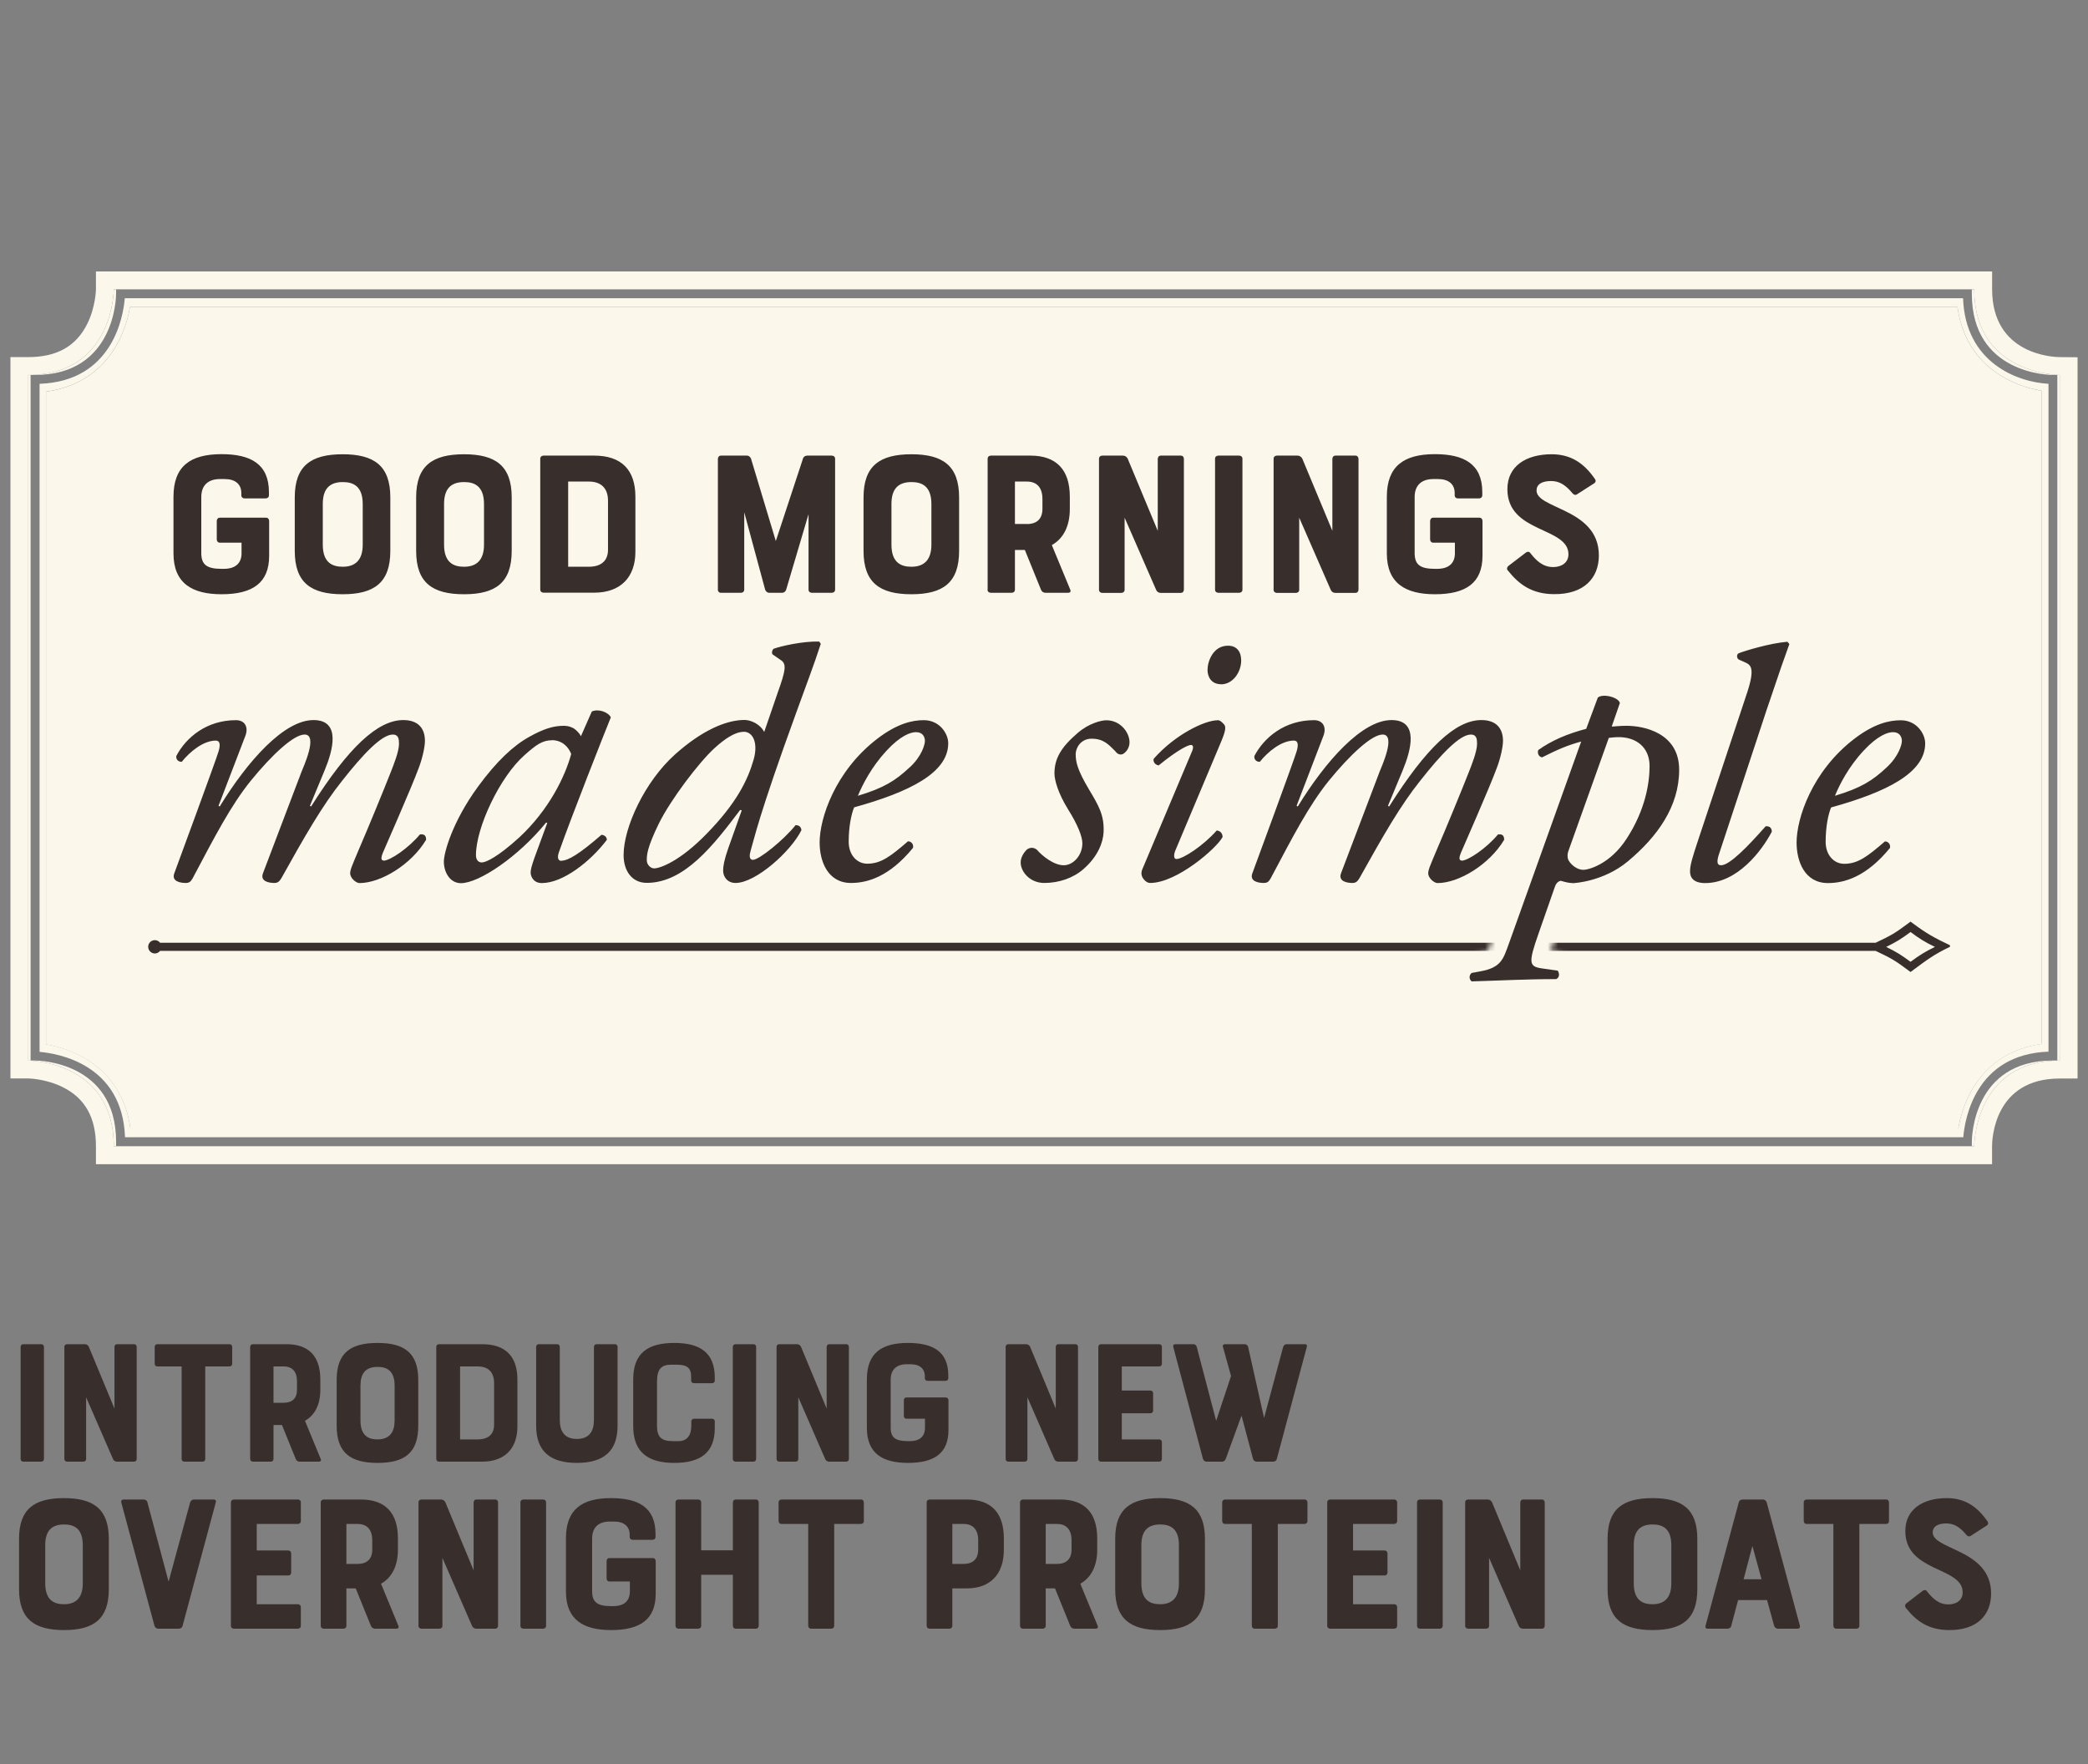 <?xml version="1.0" encoding="UTF-8"?>
<svg xmlns="http://www.w3.org/2000/svg" width="400" height="338" viewBox="0 0 400 338" fill="none">
  <rect x="0" y="0" width="400" height="338" fill="#808080" stroke="none"/>
  <g clip-path="url(#clip0_192_3196)">
    <path d="M375.008 58.84H24.897C23.813 65.232 19.6 73.565 8.815 75.031V200.064C15.196 201.15 23.515 205.384 24.979 216.174H375.143C375.455 214.396 376.065 212.129 377.189 209.863C379.222 205.805 383.246 201.055 391.158 199.996V74.881C389.383 74.569 387.12 73.959 384.858 72.832C380.807 70.796 376.065 66.766 375.008 58.84Z" fill="#FBF7EB"></path>
    <path d="M397.986 68.435L394.613 68.408C393.285 68.408 381.633 67.919 381.633 55.42V52H18.38V55.42C18.38 55.42 18.34 58.813 16.687 62.097C14.56 66.345 10.874 68.408 5.401 68.408H2V206.592H5.414C5.414 206.592 8.801 206.633 12.08 208.289C16.321 210.419 18.38 214.111 18.38 219.594V223.014H381.62V219.594C381.62 218.264 381.986 206.606 394.586 206.606H398V68.435H397.986ZM394.586 203.172C378.205 203.172 378.205 219.58 378.205 219.58H21.795C21.795 203.172 5.414 203.172 5.414 203.172V71.828C21.795 71.828 21.795 55.42 21.795 55.42H378.205C378.205 71.828 394.586 71.828 394.586 71.828V203.172Z" fill="#FBF7EB"></path>
    <path d="M376.065 57.13H23.908C23.624 60.55 21.618 73.036 7.582 73.524V201.503C10.996 201.788 23.461 203.796 23.949 217.856H376.105C376.39 214.436 378.395 201.951 392.432 201.462V73.524C386.443 73.199 376.512 69.48 376.065 57.144V57.13ZM391.171 74.881V199.969C383.259 201.041 379.222 205.778 377.203 209.836C376.065 212.102 375.469 214.369 375.157 216.146H24.979C23.529 205.357 15.196 201.123 8.815 200.037V75.017C19.586 73.565 23.813 65.219 24.897 58.826H375.008C376.078 66.752 380.807 70.796 384.858 72.819C387.12 73.959 389.383 74.556 391.158 74.868L391.171 74.881Z" fill="#FBF7EB"></path>
    <path d="M378.205 55.42H21.795C21.795 55.42 21.795 71.828 5.414 71.828V203.172C5.414 203.172 21.795 203.172 21.795 219.58H378.205C378.205 219.58 378.205 203.172 394.586 203.172V71.828C394.586 71.828 378.205 71.828 378.205 55.42ZM394.125 71.828V203.159H393.272C377.921 203.159 377.745 218.074 377.745 218.711V219.566H22.242V218.711C22.242 203.376 7.352 203.159 6.715 203.159H5.861V202.304V71.828H6.715C22.025 71.828 22.242 56.913 22.242 56.275V55.42H23.095H377.745V56.275C377.745 71.651 392.635 71.828 393.272 71.828H394.125Z" fill="#FBF7EB"></path>
  </g>
  <g clip-path="url(#clip1_192_3196)">
    <path fill-rule="evenodd" clip-rule="evenodd" d="M350.783 154.679C350.262 155.936 349.741 158.291 349.741 161.264C349.741 163.778 351.304 165.474 353.307 165.474C355.97 165.474 357.833 163.997 361.098 161.184C361.759 161.184 362.22 161.782 362.059 162.441C357.533 167.988 353.307 169.165 350.182 169.165C345.735 169.165 344.173 165.035 344.173 161.403C344.173 156.754 347.137 147.736 355.229 141.53C359.095 138.577 361.979 137.979 364.143 137.979C367.107 137.979 368.809 140.493 368.809 142.408C368.809 148.035 361.459 151.726 350.783 154.679ZM362.66 140.253C361.619 140.253 359.696 140.912 357.012 143.805C354.108 146.918 352.405 150.31 351.524 152.444C356.431 150.968 358.715 149.571 361.459 146.977C363.762 144.843 364.343 142.608 364.343 141.949C364.343 141.211 363.962 140.253 362.64 140.253H362.66ZM329.411 163.319C328.81 165.015 328.89 165.753 329.712 165.753C331.354 165.753 334.839 162.141 338.244 158.291C338.985 158.211 339.426 158.59 339.426 159.328C337.503 163.019 332.816 169.165 326.667 169.165C324.444 169.165 323.763 168.127 323.763 166.95C323.763 165.773 324.143 164.436 325.405 160.665L334.479 133.35C336.261 128.182 335.52 127.444 334.399 126.925L333.057 126.327C332.676 126.027 332.676 125.369 333.057 125.149C334.399 124.631 338.985 123.234 342.41 122.935L342.791 123.374C341.83 126.027 341.088 128.102 338.405 136.083L329.411 163.319ZM301.29 169.165C300.629 169.165 300.028 169.025 298.986 168.726C298.385 168.865 298.025 169.324 297.805 170.063L294.76 178.782C292.757 184.468 292.897 185.147 295.361 185.506L298.405 185.945C298.786 186.464 298.786 187.282 298.105 187.561C292.457 187.561 286.908 187.86 281.921 188C281.4 187.561 281.4 186.823 281.921 186.384L283.543 186.085C287.69 185.346 287.99 183.65 289.112 180.618L302.912 142.049C300.248 142.787 298.526 143.526 295.421 145.082C294.82 145.002 294.46 144.344 294.68 143.685C297.284 141.83 300.248 140.573 303.873 139.615L306.097 133.629C307.058 132.811 310.023 133.549 310.323 134.667L308.761 139.176C309.362 139.176 310.163 139.036 311.585 139.036C314.99 139.036 321.68 140.433 321.68 147.456C321.68 154.48 317.534 160.246 311.885 164.975C307.218 168.885 301.57 169.185 301.27 169.185L301.29 169.165ZM310.123 141.211C309.302 141.211 308.721 141.291 308.2 141.351L300.488 162.94C300.188 163.758 300.268 164.496 300.569 164.935C301.009 165.673 302.131 166.631 303.313 166.631C304.274 166.631 308.44 165.593 311.625 160.645C315.19 155.178 316.011 150.01 316.011 146.758C316.011 143.067 313.347 141.211 310.143 141.211H310.123ZM279.998 164.875C281.26 164.875 284.825 162.441 286.969 159.847C288.01 159.707 288.15 160.286 288.15 160.884C285.326 165.613 279.477 169.165 275.391 169.165C274.73 169.165 273.609 168.207 273.609 167.309C273.609 166.651 273.829 166.132 275.391 162.441C276.954 158.829 279.918 151.646 281.4 147.875C281.921 146.539 282.963 143.965 282.963 142.488C282.963 141.61 282.882 140.712 281.781 140.712C279.638 140.712 276.072 144.483 272.066 149.571C268.281 154.3 264.936 160.146 260.409 168.267C260.029 168.865 259.748 169.145 259.067 169.145C258.246 169.145 256.243 168.925 256.924 167.229L264.275 147.875C264.575 147.057 267.54 140.712 264.876 140.712C262.793 140.712 258.647 144.563 254.561 149.571C250.695 154.38 247.731 160.146 243.424 168.267C243.044 168.925 242.763 169.145 242.082 169.145C241.261 169.145 239.258 168.925 239.939 167.229C240.159 166.631 248.111 145.062 248.392 143.945C248.772 142.688 248.692 141.87 247.871 141.87C245.427 141.87 242.823 144.084 241.341 145.94C240.6 145.94 240.219 145.421 240.3 144.823C242.162 141.271 246.088 137.959 251.736 137.959C253.439 137.959 254.18 139.296 253.519 140.992L248.392 154.36L248.612 154.5C253.96 145.78 260.93 137.939 266.578 137.939C271.926 137.939 270.284 143.785 268.722 147.556L265.897 154.36L266.118 154.5C273.248 143.186 278.877 137.939 283.784 137.939C286.608 137.939 287.93 139.495 287.93 141.929C287.93 143.107 287.409 145.401 286.748 147.097C285.406 150.788 280.078 162.84 279.838 163.438C279.538 164.177 279.457 164.835 279.978 164.835L279.998 164.875ZM233.93 131.075C232.007 131.075 231.326 129.599 231.326 128.342C231.326 126.726 232.368 123.693 235.252 123.693C236.955 123.693 237.776 124.87 237.776 126.506C237.776 128.801 236.153 131.095 233.91 131.095L233.93 131.075ZM233.249 137.959C233.77 137.959 234.13 138.398 234.431 138.697C234.872 139.136 234.872 139.815 233.99 141.949L225.157 162.94C224.857 163.678 224.777 164.556 225.378 164.556C226.639 164.556 230.565 161.962 233.089 159.089C233.83 159.169 234.211 159.687 234.211 160.346C233.089 162.481 225.458 169.145 220.33 169.145C219.95 169.145 219.509 168.925 219.148 168.486C218.708 167.968 218.487 167.309 218.848 166.491L228.282 144.104C228.662 143.286 228.662 142.708 228.142 142.708C227.621 142.708 225.698 143.586 221.973 146.618C221.312 146.539 220.851 145.96 221.011 145.361C225.097 140.712 230.806 137.979 233.249 137.979V137.959ZM213.64 143.885C212.378 142.628 211.417 141.51 209.114 141.51C206.97 141.51 206.069 143.366 206.069 144.463C206.069 146.02 206.45 147.576 208.593 151.187C210.456 154.3 211.557 156.136 211.417 159.388C211.337 161.383 210.295 164.117 207.551 166.491C205.628 168.187 202.884 169.145 200.06 169.145C197.236 169.145 195.533 166.93 195.533 165.234C195.533 164.496 195.834 163.678 196.655 162.8C197.256 162.281 198.057 162.281 198.658 162.8C199.619 163.917 201.843 165.753 203.786 165.753C205.568 165.753 207.351 163.897 207.351 161.543C207.351 160.286 206.47 157.991 204.607 155.038C202.684 151.926 202.003 149.412 202.003 148.175C202.003 145.301 203.265 143.147 206.45 140.413C208.593 138.557 210.976 137.979 211.938 137.979C214.682 137.979 216.384 140.353 216.384 142.189C216.384 143.366 215.643 144.184 215.042 144.483C214.521 144.623 214.081 144.483 213.64 143.885ZM162.585 161.244C162.585 163.758 164.147 165.454 166.15 165.454C168.814 165.454 170.677 163.977 173.942 161.164C174.603 161.164 175.063 161.762 174.903 162.421C170.376 167.968 166.15 169.145 163.025 169.145C158.579 169.145 157.017 165.015 157.017 161.383C157.017 156.734 159.981 147.716 168.073 141.51C171.939 138.557 174.823 137.959 176.986 137.959C179.95 137.959 181.653 140.473 181.653 142.388C181.653 148.015 174.302 151.706 163.626 154.659C163.106 155.916 162.585 158.271 162.585 161.244ZM174.302 146.977C176.605 144.843 177.186 142.608 177.186 141.949C177.186 141.211 176.806 140.253 175.484 140.253C174.442 140.253 172.519 140.912 169.835 143.805C166.951 146.918 165.229 150.31 164.347 152.444C169.255 150.968 171.538 149.571 174.282 146.977H174.302ZM143.797 163.019C143.497 163.977 143.577 164.715 144.238 164.715C145.419 164.715 150.106 160.944 152.41 158.071C153.071 158.071 153.451 158.37 153.531 159.029C151.528 163.099 144.778 169.145 140.913 169.145C139.35 169.145 138.529 167.968 138.529 166.77C138.529 165.893 138.75 164.695 139.491 162.56L142.095 155.238L141.794 155.158C136.666 161.962 131.098 169.125 123.908 169.125C121.003 169.125 119.461 166.75 119.461 163.798C119.461 158.55 123.467 149.751 129.336 144.503C134.383 139.994 139.05 137.919 142.615 137.919C143.797 137.919 145.58 138.657 146.401 140.214L149.005 132.632C150.487 128.501 150.707 127.244 149.666 126.506L147.963 125.329C147.823 125.03 147.883 124.591 148.184 124.291C149.586 123.773 153.752 122.815 156.936 122.895L157.237 123.334C155.895 127.464 154.793 130.277 152.57 136.423C145.219 156.595 144.478 160.765 143.797 162.979V163.019ZM142.475 140.194C140.773 140.194 138.77 141.59 136.827 143.366C133.862 146.1 128.514 153.123 126.211 157.772C123.908 162.501 123.908 163.837 123.908 164.795C123.908 165.673 124.649 166.351 125.31 166.351C126.431 166.351 130.217 165.015 135.325 159.767C141.113 153.861 143.256 149.412 144.378 145.501C145.259 142.388 144.298 140.174 142.455 140.174L142.475 140.194ZM107.564 164.875C108.825 164.875 110.969 163.618 115.215 159.927C115.736 159.927 116.256 160.306 116.256 160.884C113.132 165.015 107.864 169.165 103.798 169.165C102.095 169.165 101.655 167.768 101.655 167.17C101.655 166.651 101.795 165.992 102.396 164.296L104.839 157.652L104.619 157.572C99.351 164.077 91.78 169.185 88.295 169.185C86.212 169.185 85.03 167.11 85.03 165.055C85.03 163.359 86.653 157.433 91.56 150.709C95.125 145.84 98.31 142.867 101.354 141.171C104.239 139.555 106.101 139.036 108.024 139.036C108.845 139.036 109.366 139.256 109.807 139.475C110.107 139.615 110.928 140.293 111.289 141.032L113.372 136.303C114.634 135.704 116.557 136.443 117.017 137.42C115.896 140.154 109.446 156.495 107.083 163.219C106.642 164.476 107.003 164.915 107.604 164.915L107.564 164.875ZM105.721 141.81C103.938 141.81 102.756 142.628 100.453 144.683C95.706 148.893 91.179 158.57 91.179 163.817C91.179 164.695 91.62 165.214 92.301 165.214C93.042 165.214 95.265 164.256 99.492 160.406C105.14 155.158 108.245 148.793 109.426 144.444C108.905 143.047 107.644 141.79 105.721 141.79V141.81ZM73.473 164.875C74.735 164.875 78.3 162.441 80.443 159.847C81.485 159.707 81.625 160.286 81.625 160.884C78.801 165.613 72.952 169.165 68.866 169.165C68.205 169.165 67.084 168.207 67.084 167.309C67.084 166.651 67.304 166.132 68.866 162.441C70.429 158.829 73.393 151.646 74.875 147.875C75.396 146.539 76.438 143.965 76.438 142.488C76.438 141.61 76.357 140.712 75.256 140.712C73.113 140.712 69.547 144.483 65.541 149.571C61.756 154.3 58.411 160.146 53.884 168.267C53.504 168.865 53.223 169.145 52.542 169.145C51.721 169.145 49.718 168.925 50.399 167.229L57.75 147.875C58.05 147.057 61.015 140.712 58.351 140.712C56.268 140.712 52.122 144.563 48.036 149.571C44.17 154.38 41.206 160.146 36.899 168.267C36.519 168.925 36.238 169.145 35.557 169.145C34.736 169.145 32.733 168.925 33.414 167.229C33.634 166.631 41.586 145.062 41.867 143.945C42.247 142.688 42.167 141.87 41.346 141.87C38.902 141.87 36.298 144.084 34.816 145.94C34.075 145.94 33.694 145.421 33.775 144.823C35.637 141.271 39.563 137.959 45.211 137.959C46.914 137.959 47.655 139.296 46.994 140.992L41.867 154.36L42.087 154.5C47.435 145.78 54.405 137.939 60.053 137.939C65.401 137.939 63.759 143.785 62.197 147.556L59.372 154.36L59.593 154.5C66.723 143.186 72.352 137.939 77.259 137.939C80.083 137.939 81.405 139.495 81.405 141.929C81.405 143.107 80.884 145.401 80.223 147.097C78.881 150.788 73.553 162.84 73.313 163.438C73.013 164.177 72.932 164.835 73.453 164.835L73.473 164.875Z" fill="#382F2D"></path>
    <path d="M33.234 106.015V95.161C33.234 89.314 36.458 87 42.447 87C48.035 87 51.521 88.895 51.521 94.283V94.881C51.521 95.26 51.24 95.48 50.88 95.48H46.874C46.513 95.48 46.233 95.26 46.233 94.881V94.462C46.233 92.746 45.071 91.769 43.028 91.769H42.147C39.863 91.769 38.562 92.986 38.562 95.201V105.955C38.562 108.17 39.623 108.968 42.427 108.968H42.888C45.071 108.968 46.273 107.91 46.273 105.995V103.96H42.127C41.746 103.96 41.526 103.68 41.526 103.321V99.81C41.526 99.45 41.746 99.171 42.127 99.171H50.96C51.34 99.171 51.561 99.45 51.561 99.81V106.474C51.561 111.661 48.396 113.836 42.447 113.836C36.899 113.836 33.234 111.801 33.234 106.015ZM56.468 105.536V95.28C56.468 89.215 59.593 87.02 65.641 87.02C71.691 87.02 74.775 89.235 74.775 95.28V105.536C74.775 111.602 71.71 113.836 65.641 113.836C59.573 113.836 56.468 111.621 56.468 105.536ZM69.487 104.339V96.557C69.487 93.046 67.584 92.347 65.662 92.347C62.857 92.347 61.836 93.963 61.836 96.557V104.339C61.836 107.85 63.739 108.569 65.662 108.569C68.446 108.569 69.487 106.853 69.487 104.339ZM79.722 105.536V95.28C79.722 89.215 82.847 87.02 88.896 87.02C94.945 87.02 98.029 89.235 98.029 95.28V105.536C98.029 111.602 94.965 113.836 88.896 113.836C82.827 113.836 79.722 111.621 79.722 105.536ZM92.722 104.339V96.557C92.722 93.046 90.819 92.347 88.896 92.347C86.092 92.347 85.07 93.963 85.07 96.557V104.339C85.07 107.85 86.973 108.569 88.896 108.569C91.68 108.569 92.722 106.853 92.722 104.339ZM103.497 112.958V87.878C103.497 87.499 103.778 87.279 104.138 87.279H113.813C119.02 87.279 121.724 89.973 121.724 95.161V105.696C121.724 110.524 118.94 113.537 113.813 113.537H104.138C103.778 113.537 103.497 113.317 103.497 112.938V112.958ZM116.477 105.316V95.919C116.477 93.544 115.175 92.248 112.791 92.248H108.845V108.569H112.791C115.175 108.569 116.477 107.411 116.477 105.316ZM137.528 112.918V87.918C137.528 87.559 137.748 87.279 138.129 87.279H143.096C143.476 87.279 143.757 87.559 143.877 87.878L148.624 103.64L153.832 87.838C153.932 87.479 154.292 87.279 154.633 87.279H159.34C159.7 87.279 159.981 87.499 159.981 87.878V112.958C159.981 113.337 159.7 113.557 159.34 113.557H155.534C155.174 113.557 154.893 113.337 154.893 112.958V98.493L150.607 112.958C150.507 113.278 150.226 113.557 149.826 113.557H147.362C146.982 113.557 146.701 113.278 146.581 112.958L142.575 98.133V112.958C142.575 113.337 142.295 113.557 141.934 113.557H138.109C137.728 113.557 137.508 113.278 137.508 112.918H137.528ZM165.429 105.536V95.28C165.429 89.215 168.554 87.02 174.602 87.02C180.651 87.02 183.736 89.235 183.736 95.28V105.536C183.736 111.602 180.671 113.836 174.602 113.836C168.534 113.836 165.429 111.621 165.429 105.536ZM178.428 104.339V96.557C178.428 93.046 176.525 92.347 174.602 92.347C171.798 92.347 170.777 93.963 170.777 96.557V104.339C170.777 107.85 172.68 108.569 174.602 108.569C177.387 108.569 178.428 106.853 178.428 104.339ZM189.204 112.958V87.878C189.204 87.499 189.484 87.279 189.845 87.279H197.396C202.363 87.279 204.947 89.973 204.947 95.161V97.515C204.947 100.747 203.746 103.162 201.502 104.419L205.047 112.998C205.188 113.357 204.967 113.557 204.627 113.557H200.26C199.88 113.557 199.559 113.317 199.419 112.958L196.335 105.356H194.432V112.958C194.432 113.337 194.151 113.557 193.791 113.557H189.825C189.464 113.557 189.184 113.337 189.184 112.958H189.204ZM196.715 100.388C198.658 100.388 199.7 99.371 199.7 97.475V95.58C199.7 93.405 198.638 92.248 196.715 92.248H194.432V100.368H196.715V100.388ZM210.536 112.958V87.878C210.536 87.499 210.816 87.279 211.176 87.279H215.142C215.503 87.279 215.843 87.499 216.024 87.838L221.792 101.685V87.918C221.792 87.559 222.013 87.279 222.393 87.279H226.199C226.579 87.279 226.8 87.559 226.8 87.918V112.938C226.8 113.298 226.579 113.577 226.199 113.577H222.333C221.952 113.577 221.632 113.337 221.492 113.018L215.443 99.171V112.978C215.443 113.357 215.162 113.577 214.802 113.577H211.176C210.816 113.577 210.536 113.357 210.536 112.978V112.958ZM232.768 112.958V87.878C232.768 87.499 233.049 87.279 233.409 87.279H237.375C237.736 87.279 238.016 87.499 238.016 87.878V112.958C238.016 113.337 237.736 113.557 237.375 113.557H233.409C233.049 113.557 232.768 113.337 232.768 112.958ZM243.985 112.958V87.878C243.985 87.499 244.265 87.279 244.626 87.279H248.592C248.952 87.279 249.293 87.499 249.473 87.838L255.242 101.685V87.918C255.242 87.559 255.462 87.279 255.842 87.279H259.648C260.029 87.279 260.249 87.559 260.249 87.918V112.938C260.249 113.298 260.029 113.577 259.648 113.577H255.782C255.402 113.577 255.081 113.337 254.941 113.018L248.892 99.171V112.978C248.892 113.357 248.612 113.577 248.251 113.577H244.626C244.265 113.577 243.985 113.357 243.985 112.978V112.958ZM265.677 106.015V95.161C265.677 89.314 268.922 87 274.891 87C280.479 87 283.964 88.895 283.964 94.283V94.881C283.964 95.26 283.684 95.48 283.323 95.48H279.317C278.957 95.48 278.676 95.26 278.676 94.881V94.462C278.676 92.746 277.514 91.769 275.471 91.769H274.59C272.307 91.769 271.005 92.986 271.005 95.201V105.955C271.005 108.17 272.066 108.968 274.871 108.968H275.331C277.514 108.968 278.716 107.91 278.716 105.995V103.96H274.57C274.19 103.96 273.969 103.68 273.969 103.321V99.81C273.969 99.45 274.19 99.171 274.57 99.171H283.403C283.784 99.171 284.004 99.45 284.004 99.81V106.474C284.004 111.661 280.839 113.836 274.891 113.836C269.342 113.836 265.677 111.801 265.677 106.015ZM288.831 109.287C288.611 108.968 288.691 108.629 288.971 108.409L292.316 105.855C292.597 105.636 292.957 105.636 293.158 105.935C294.279 107.372 295.541 108.629 297.544 108.629C299.167 108.629 300.468 107.791 300.468 106.174C300.468 103.541 297.524 102.523 294.6 101.126C291.675 99.73 288.771 97.934 288.771 93.704C288.771 89.255 292.396 87.02 297.244 87.02C300.909 87.02 303.433 88.696 305.536 91.749C305.756 92.028 305.716 92.387 305.396 92.587L302.131 94.682C301.81 94.901 301.47 94.781 301.25 94.502C299.908 92.886 298.726 92.148 297.143 92.148C295.341 92.148 294.359 92.806 294.359 93.963C294.359 95.639 296.963 96.478 299.747 97.854C302.912 99.391 306.297 101.605 306.297 106.394C306.297 110.803 303.373 113.856 297.744 113.816C293.458 113.816 290.954 111.921 288.851 109.267L288.831 109.287Z" fill="#382F2D"></path>
    <mask id="mask0_192_3196" style="mask-type:luminance" maskUnits="userSpaceOnUse" x="24" y="174" width="352" height="14">
      <path d="M298.986 176.547L297.845 179.839C297.464 180.897 297.184 181.775 296.983 182.433L298.866 182.713C299.747 182.832 300.549 183.331 301.049 184.049C301.83 185.147 302.111 186.563 301.75 187.84H375.98V174.991L298.986 176.547ZM24 187.84H278.296C278.256 187.621 278.256 187.421 278.256 187.202C278.256 185.945 278.816 184.748 279.798 183.91C280.239 183.531 280.779 183.291 281.34 183.172L282.963 182.872C283.964 182.693 284.565 182.713 284.805 182.453C285.086 182.154 285.366 181.356 285.707 180.438C285.787 180.219 285.907 179.859 286.007 179.62L287.109 176.547H24V187.84Z" fill="white"></path>
    </mask>
    <g mask="url(#mask0_192_3196)">
      <path fill-rule="evenodd" clip-rule="evenodd" d="M373.556 181.076C370.472 179.62 368.99 178.762 366.486 176.906L366.005 176.547L365.524 176.906C363.021 178.762 362.4 179.141 359.315 180.598H30.75C30.75 180.598 30.69 180.598 30.67 180.598C30.43 180.298 30.089 180.099 29.668 180.099C28.947 180.099 28.387 180.677 28.387 181.376C28.387 182.074 28.967 182.653 29.668 182.653C30.069 182.653 30.43 182.453 30.67 182.154C30.69 182.154 30.73 182.154 30.75 182.154H359.315C362.4 183.61 363.021 183.99 365.524 185.845L366.005 186.204L366.486 185.845C368.99 183.99 370.492 182.832 373.556 181.376V181.037V181.076ZM366.005 184.249C364.162 182.892 363.301 182.353 361.338 181.396C363.301 180.438 364.162 179.899 366.005 178.543C367.848 179.899 368.709 180.438 370.672 181.396C368.729 182.353 367.848 182.892 366.005 184.249Z" fill="#382F2D"></path>
    </g>
  </g>
  <path d="M4.49 280C4.19 280 3.95 279.82 3.95 279.49V258.01C3.95 257.68 4.19 257.5 4.49 257.5H7.88C8.18 257.5 8.42 257.68 8.42 258.01V279.49C8.42 279.82 8.18 280 7.88 280H4.49ZM12.869 280C12.569 280 12.329 279.82 12.329 279.49V258.01C12.329 257.68 12.569 257.5 12.869 257.5H16.259C16.559 257.5 16.859 257.68 17.009 257.98L21.929 269.83V258.04C21.929 257.74 22.109 257.5 22.439 257.5H25.679C26.009 257.5 26.189 257.74 26.189 258.04V279.46C26.189 279.76 26.009 280 25.679 280H22.379C22.049 280 21.779 279.79 21.659 279.52L16.499 267.67V279.49C16.499 279.82 16.259 280 15.959 280H12.869ZM30.143 261.76C29.813 261.76 29.633 261.52 29.633 261.22V258.01C29.633 257.68 29.873 257.5 30.173 257.5H43.973C44.303 257.5 44.483 257.74 44.483 258.04V261.25C44.483 261.58 44.243 261.76 43.943 261.76H39.323V279.49C39.323 279.82 39.083 280 38.783 280H35.303C34.973 280 34.793 279.76 34.793 279.46V261.76H30.143ZM48.465 280C48.165 280 47.925 279.82 47.925 279.49V258.01C47.925 257.68 48.165 257.5 48.465 257.5H54.915C59.145 257.5 61.365 259.81 61.365 264.25V266.26C61.365 269.02 60.345 271.09 58.425 272.17L61.455 279.52C61.575 279.82 61.395 280 61.095 280H57.375C57.045 280 56.775 279.79 56.655 279.49L54.015 272.98H52.395V279.49C52.395 279.82 52.155 280 51.855 280H48.465ZM52.395 268.72H54.345C55.995 268.72 56.895 267.85 56.895 266.23V264.61C56.895 262.75 55.995 261.76 54.345 261.76H52.395V268.72ZM72.326 280.24C67.196 280.24 64.496 278.35 64.496 273.13V264.34C64.496 259.15 67.166 257.26 72.326 257.26C77.456 257.26 80.126 259.15 80.126 264.34V273.13C80.126 278.32 77.516 280.24 72.326 280.24ZM72.326 275.74C74.696 275.74 75.596 274.27 75.596 272.11V265.45C75.596 262.45 73.976 261.85 72.326 261.85C69.926 261.85 69.056 263.23 69.056 265.45V272.11C69.056 275.11 70.676 275.74 72.326 275.74ZM84.119 280C83.819 280 83.579 279.82 83.579 279.49V258.01C83.579 257.68 83.819 257.5 84.119 257.5H92.369C96.809 257.5 99.119 259.81 99.119 264.25V273.28C99.119 277.42 96.749 280 92.369 280H84.119ZM91.499 275.74C93.539 275.74 94.649 274.75 94.649 272.95V264.91C94.649 262.87 93.539 261.76 91.499 261.76H88.139V275.74H91.499ZM110.51 280.24C105.41 280.24 102.71 278.02 102.71 273.13V258.04C102.71 257.74 102.89 257.5 103.22 257.5H106.73C107.06 257.5 107.24 257.74 107.24 258.04V272.02C107.24 274.21 108.17 275.65 110.51 275.65C112.85 275.65 113.78 274.21 113.78 272.02V258.04C113.78 257.74 113.96 257.5 114.29 257.5H117.8C118.13 257.5 118.31 257.74 118.31 258.04V273.13C118.31 278.02 115.61 280.24 110.51 280.24ZM129.163 280.24C124.423 280.24 121.303 278.41 121.303 273.22V264.25C121.303 259.24 124.063 257.26 129.163 257.26C133.963 257.26 136.933 259 136.933 263.92V264.46C136.933 264.79 136.693 264.97 136.393 264.97H132.943C132.643 264.97 132.403 264.79 132.403 264.46V263.77C132.403 262.06 131.653 261.43 129.673 261.43H128.563C126.613 261.43 125.863 262.33 125.863 264.73V273.13C125.863 275.29 126.703 276.07 128.923 276.07H130.003C131.563 276.07 132.433 275.02 132.433 273.13V272.32C132.433 272.02 132.613 271.78 132.943 271.78H136.423C136.753 271.78 136.933 272.02 136.933 272.32V273.55C136.933 278.26 134.233 280.24 129.163 280.24ZM140.926 280C140.626 280 140.386 279.82 140.386 279.49V258.01C140.386 257.68 140.626 257.5 140.926 257.5H144.316C144.616 257.5 144.856 257.68 144.856 258.01V279.49C144.856 279.82 144.616 280 144.316 280H140.926ZM149.304 280C149.004 280 148.764 279.82 148.764 279.49V258.01C148.764 257.68 149.004 257.5 149.304 257.5H152.694C152.994 257.5 153.294 257.68 153.444 257.98L158.364 269.83V258.04C158.364 257.74 158.544 257.5 158.874 257.5H162.114C162.444 257.5 162.624 257.74 162.624 258.04V279.46C162.624 279.76 162.444 280 162.114 280H158.814C158.484 280 158.214 279.79 158.094 279.52L152.934 267.67V279.49C152.934 279.82 152.694 280 152.394 280H149.304ZM173.928 280.24C169.188 280.24 166.068 278.5 166.068 273.55V264.25C166.068 259.24 168.828 257.26 173.928 257.26C178.698 257.26 181.668 258.88 181.668 263.5V264.01C181.668 264.34 181.428 264.52 181.128 264.52H177.708C177.408 264.52 177.168 264.34 177.168 264.01V263.65C177.168 262.18 176.178 261.34 174.438 261.34H173.688C171.738 261.34 170.628 262.39 170.628 264.28V273.49C170.628 275.38 171.528 276.07 173.928 276.07H174.318C176.178 276.07 177.198 275.17 177.198 273.52V271.78H173.658C173.328 271.78 173.148 271.54 173.148 271.24V268.24C173.148 267.94 173.328 267.7 173.658 267.7H181.188C181.518 267.7 181.698 267.94 181.698 268.24V273.94C181.698 278.38 178.998 280.24 173.928 280.24ZM193.191 280C192.891 280 192.651 279.82 192.651 279.49V258.01C192.651 257.68 192.891 257.5 193.191 257.5H196.581C196.881 257.5 197.181 257.68 197.331 257.98L202.251 269.83V258.04C202.251 257.74 202.431 257.5 202.761 257.5H206.001C206.331 257.5 206.511 257.74 206.511 258.04V279.46C206.511 279.76 206.331 280 206.001 280H202.701C202.371 280 202.101 279.79 201.981 279.52L196.821 267.67V279.49C196.821 279.82 196.581 280 196.281 280H193.191ZM210.945 280C210.645 280 210.405 279.82 210.405 279.49V258.01C210.405 257.68 210.645 257.5 210.945 257.5H222.045C222.345 257.5 222.585 257.68 222.585 258.01V261.25C222.585 261.58 222.345 261.76 222.045 261.76H214.905V266.38H220.395C220.725 266.38 220.905 266.62 220.905 266.92V270.19C220.905 270.49 220.725 270.73 220.395 270.73H214.905V275.74H222.045C222.345 275.74 222.585 275.92 222.585 276.25V279.49C222.585 279.82 222.345 280 222.045 280H210.945ZM231.12 280C230.79 280 230.55 279.76 230.46 279.49L224.76 258.01C224.7 257.74 224.82 257.5 225.15 257.5H228.63C228.96 257.5 229.2 257.74 229.26 258.01L232.98 272.17L235.83 263.59L234.27 257.98C234.18 257.68 234.39 257.5 234.69 257.5H238.44C238.74 257.5 239.01 257.68 239.1 258.01L242.16 271.63L245.82 258.01C245.91 257.74 246.15 257.5 246.48 257.5H249.99C250.32 257.5 250.44 257.74 250.35 258.01L244.59 279.52C244.5 279.82 244.23 280 243.93 280H240.75C240.45 280 240.15 279.82 240.06 279.52L237.84 271.18L234.81 279.49C234.72 279.76 234.45 280 234.12 280H231.12ZM12.263 312.264C6.62 312.264 3.65 310.185 3.65 304.443V294.774C3.65 289.065 6.587 286.986 12.263 286.986C17.906 286.986 20.843 289.065 20.843 294.774V304.443C20.843 310.152 17.972 312.264 12.263 312.264ZM12.263 307.314C14.87 307.314 15.86 305.697 15.86 303.321V295.995C15.86 292.695 14.078 292.035 12.263 292.035C9.623 292.035 8.666 293.553 8.666 295.995V303.321C8.666 306.621 10.448 307.314 12.263 307.314ZM30.317 312C29.954 312 29.69 311.736 29.591 311.439L23.222 287.778C23.156 287.448 23.354 287.25 23.684 287.25H27.512C27.842 287.25 28.172 287.448 28.238 287.778L32.297 302.991L36.422 287.811C36.521 287.514 36.785 287.25 37.148 287.25H40.943C41.306 287.25 41.438 287.514 41.339 287.811L34.97 311.472C34.904 311.802 34.574 312 34.244 312H30.317ZM44.829 312C44.499 312 44.235 311.802 44.235 311.439V287.811C44.235 287.448 44.499 287.25 44.829 287.25H57.039C57.369 287.25 57.633 287.448 57.633 287.811V291.375C57.633 291.738 57.369 291.936 57.039 291.936H49.185V297.018H55.224C55.587 297.018 55.785 297.282 55.785 297.612V301.209C55.785 301.539 55.587 301.803 55.224 301.803H49.185V307.314H57.039C57.369 307.314 57.633 307.512 57.633 307.875V311.439C57.633 311.802 57.369 312 57.039 312H44.829ZM62.038 312C61.708 312 61.444 311.802 61.444 311.439V287.811C61.444 287.448 61.708 287.25 62.038 287.25H69.133C73.786 287.25 76.228 289.791 76.228 294.675V296.886C76.228 299.922 75.106 302.199 72.994 303.387L76.327 311.472C76.459 311.802 76.261 312 75.931 312H71.839C71.476 312 71.179 311.769 71.047 311.439L68.143 304.278H66.361V311.439C66.361 311.802 66.097 312 65.767 312H62.038ZM66.361 299.592H68.506C70.321 299.592 71.311 298.635 71.311 296.853V295.071C71.311 293.025 70.321 291.936 68.506 291.936H66.361V299.592ZM80.761 312C80.431 312 80.168 311.802 80.168 311.439V287.811C80.168 287.448 80.431 287.25 80.761 287.25H84.49C84.82 287.25 85.15 287.448 85.316 287.778L90.728 300.813V287.844C90.728 287.514 90.925 287.25 91.288 287.25H94.853C95.216 287.25 95.413 287.514 95.413 287.844V311.406C95.413 311.736 95.216 312 94.853 312H91.222C90.859 312 90.562 311.769 90.43 311.472L84.754 298.437V311.439C84.754 311.802 84.49 312 84.16 312H80.761ZM100.291 312C99.961 312 99.697 311.802 99.697 311.439V287.811C99.697 287.448 99.961 287.25 100.291 287.25H104.02C104.35 287.25 104.614 287.448 104.614 287.811V311.439C104.614 311.802 104.35 312 104.02 312H100.291ZM117.065 312.264C111.851 312.264 108.419 310.35 108.419 304.905V294.675C108.419 289.164 111.455 286.986 117.065 286.986C122.312 286.986 125.579 288.768 125.579 293.85V294.411C125.579 294.774 125.315 294.972 124.985 294.972H121.223C120.893 294.972 120.629 294.774 120.629 294.411V294.015C120.629 292.398 119.54 291.474 117.626 291.474H116.801C114.656 291.474 113.435 292.629 113.435 294.708V304.839C113.435 306.918 114.425 307.677 117.065 307.677H117.494C119.54 307.677 120.662 306.687 120.662 304.872V302.958H116.768C116.405 302.958 116.207 302.694 116.207 302.364V299.064C116.207 298.734 116.405 298.47 116.768 298.47H125.051C125.414 298.47 125.612 298.734 125.612 299.064V305.334C125.612 310.218 122.642 312.264 117.065 312.264ZM134.327 311.439C134.327 311.802 134.063 312 133.733 312H130.004C129.674 312 129.41 311.802 129.41 311.439V287.811C129.41 287.448 129.674 287.25 130.004 287.25H133.733C134.063 287.25 134.327 287.448 134.327 287.811V296.985H140.399V287.844C140.399 287.514 140.597 287.25 140.96 287.25H144.788C145.151 287.25 145.349 287.514 145.349 287.844V311.406C145.349 311.736 145.151 312 144.788 312H140.96C140.597 312 140.399 311.736 140.399 311.406V301.671H134.327V311.439ZM149.714 291.936C149.351 291.936 149.153 291.672 149.153 291.342V287.811C149.153 287.448 149.417 287.25 149.747 287.25H164.927C165.29 287.25 165.488 287.514 165.488 287.844V291.375C165.488 291.738 165.224 291.936 164.894 291.936H159.812V311.439C159.812 311.802 159.548 312 159.218 312H155.39C155.027 312 154.829 311.736 154.829 311.406V291.936H149.714ZM178.118 312C177.788 312 177.524 311.802 177.524 311.439V287.811C177.524 287.448 177.788 287.25 178.118 287.25H185.213C189.866 287.25 192.308 289.791 192.308 294.675V296.886C192.308 301.44 189.833 304.278 185.213 304.278H182.441V311.439C182.441 311.802 182.177 312 181.847 312H178.118ZM182.441 299.592H184.586C186.401 299.592 187.391 298.635 187.391 296.853V295.071C187.391 293.025 186.401 291.936 184.586 291.936H182.441V299.592ZM196.004 312C195.674 312 195.41 311.802 195.41 311.439V287.811C195.41 287.448 195.674 287.25 196.004 287.25H203.099C207.752 287.25 210.194 289.791 210.194 294.675V296.886C210.194 299.922 209.072 302.199 206.96 303.387L210.293 311.472C210.425 311.802 210.227 312 209.897 312H205.805C205.442 312 205.145 311.769 205.013 311.439L202.109 304.278H200.327V311.439C200.327 311.802 200.063 312 199.733 312H196.004ZM200.327 299.592H202.472C204.287 299.592 205.277 298.635 205.277 296.853V295.071C205.277 293.025 204.287 291.936 202.472 291.936H200.327V299.592ZM222.251 312.264C216.608 312.264 213.638 310.185 213.638 304.443V294.774C213.638 289.065 216.575 286.986 222.251 286.986C227.894 286.986 230.831 289.065 230.831 294.774V304.443C230.831 310.152 227.96 312.264 222.251 312.264ZM222.251 307.314C224.858 307.314 225.848 305.697 225.848 303.321V295.995C225.848 292.695 224.066 292.035 222.251 292.035C219.611 292.035 218.654 293.553 218.654 295.995V303.321C218.654 306.621 220.436 307.314 222.251 307.314ZM234.695 291.936C234.332 291.936 234.134 291.672 234.134 291.342V287.811C234.134 287.448 234.398 287.25 234.728 287.25H249.908C250.271 287.25 250.469 287.514 250.469 287.844V291.375C250.469 291.738 250.205 291.936 249.875 291.936H244.793V311.439C244.793 311.802 244.529 312 244.199 312H240.371C240.008 312 239.81 311.736 239.81 311.406V291.936H234.695ZM254.849 312C254.519 312 254.255 311.802 254.255 311.439V287.811C254.255 287.448 254.519 287.25 254.849 287.25H267.059C267.389 287.25 267.653 287.448 267.653 287.811V291.375C267.653 291.738 267.389 291.936 267.059 291.936H259.205V297.018H265.244C265.607 297.018 265.805 297.282 265.805 297.612V301.209C265.805 301.539 265.607 301.803 265.244 301.803H259.205V307.314H267.059C267.389 307.314 267.653 307.512 267.653 307.875V311.439C267.653 311.802 267.389 312 267.059 312H254.849ZM272.058 312C271.728 312 271.464 311.802 271.464 311.439V287.811C271.464 287.448 271.728 287.25 272.058 287.25H275.787C276.117 287.25 276.381 287.448 276.381 287.811V311.439C276.381 311.802 276.117 312 275.787 312H272.058ZM281.275 312C280.945 312 280.681 311.802 280.681 311.439V287.811C280.681 287.448 280.945 287.25 281.275 287.25H285.004C285.334 287.25 285.664 287.448 285.829 287.778L291.241 300.813V287.844C291.241 287.514 291.439 287.25 291.802 287.25H295.366C295.729 287.25 295.927 287.514 295.927 287.844V311.406C295.927 311.736 295.729 312 295.366 312H291.736C291.373 312 291.076 311.769 290.944 311.472L285.268 298.437V311.439C285.268 311.802 285.004 312 284.674 312H281.275ZM316.578 312.264C310.935 312.264 307.965 310.185 307.965 304.443V294.774C307.965 289.065 310.902 286.986 316.578 286.986C322.221 286.986 325.158 289.065 325.158 294.774V304.443C325.158 310.152 322.287 312.264 316.578 312.264ZM316.578 307.314C319.185 307.314 320.175 305.697 320.175 303.321V295.995C320.175 292.695 318.393 292.035 316.578 292.035C313.938 292.035 312.981 293.553 312.981 295.995V303.321C312.981 306.621 314.763 307.314 316.578 307.314ZM327.129 312C326.766 312 326.634 311.736 326.733 311.439L333.102 287.778C333.168 287.448 333.498 287.25 333.828 287.25H337.722C338.085 287.25 338.349 287.514 338.448 287.811L344.817 311.472C344.883 311.802 344.685 312 344.355 312H340.593C340.23 312 339.966 311.736 339.867 311.439L338.514 306.522H332.97L331.65 311.472C331.584 311.802 331.254 312 330.924 312H327.129ZM334.026 302.529H337.458L335.709 296.16L334.026 302.529ZM346.103 291.936C345.74 291.936 345.542 291.672 345.542 291.342V287.811C345.542 287.448 345.806 287.25 346.136 287.25H361.316C361.679 287.25 361.877 287.514 361.877 287.844V291.375C361.877 291.738 361.613 291.936 361.283 291.936H356.201V311.439C356.201 311.802 355.937 312 355.607 312H351.779C351.416 312 351.218 311.736 351.218 311.406V291.936H346.103ZM373.418 312.264C369.392 312.264 367.049 310.482 365.069 307.974C364.871 307.677 364.937 307.347 365.201 307.149L368.336 304.74C368.6 304.542 368.93 304.542 369.128 304.806C370.184 306.159 371.372 307.347 373.253 307.347C374.771 307.347 375.992 306.555 375.992 305.037C375.992 302.562 373.22 301.605 370.481 300.285C367.742 298.965 365.003 297.282 365.003 293.289C365.003 289.098 368.402 286.986 372.956 286.986C376.388 286.986 378.764 288.57 380.744 291.441C380.942 291.705 380.909 292.035 380.612 292.233L377.543 294.213C377.246 294.411 376.916 294.312 376.718 294.048C375.464 292.53 374.342 291.837 372.857 291.837C371.174 291.837 370.25 292.464 370.25 293.553C370.25 295.137 372.692 295.929 375.299 297.216C378.269 298.668 381.437 300.747 381.437 305.268C381.437 309.426 378.698 312.297 373.418 312.264Z" fill="#382F2D"></path>
  <defs>
    <clipPath id="clip0_192_3196">
      <rect width="396" height="171" fill="white" transform="translate(2 52)"></rect>
    </clipPath>
    <clipPath id="clip1_192_3196">
      <rect width="352" height="101" fill="white" transform="translate(24 87)"></rect>
    </clipPath>
  </defs>
</svg>
